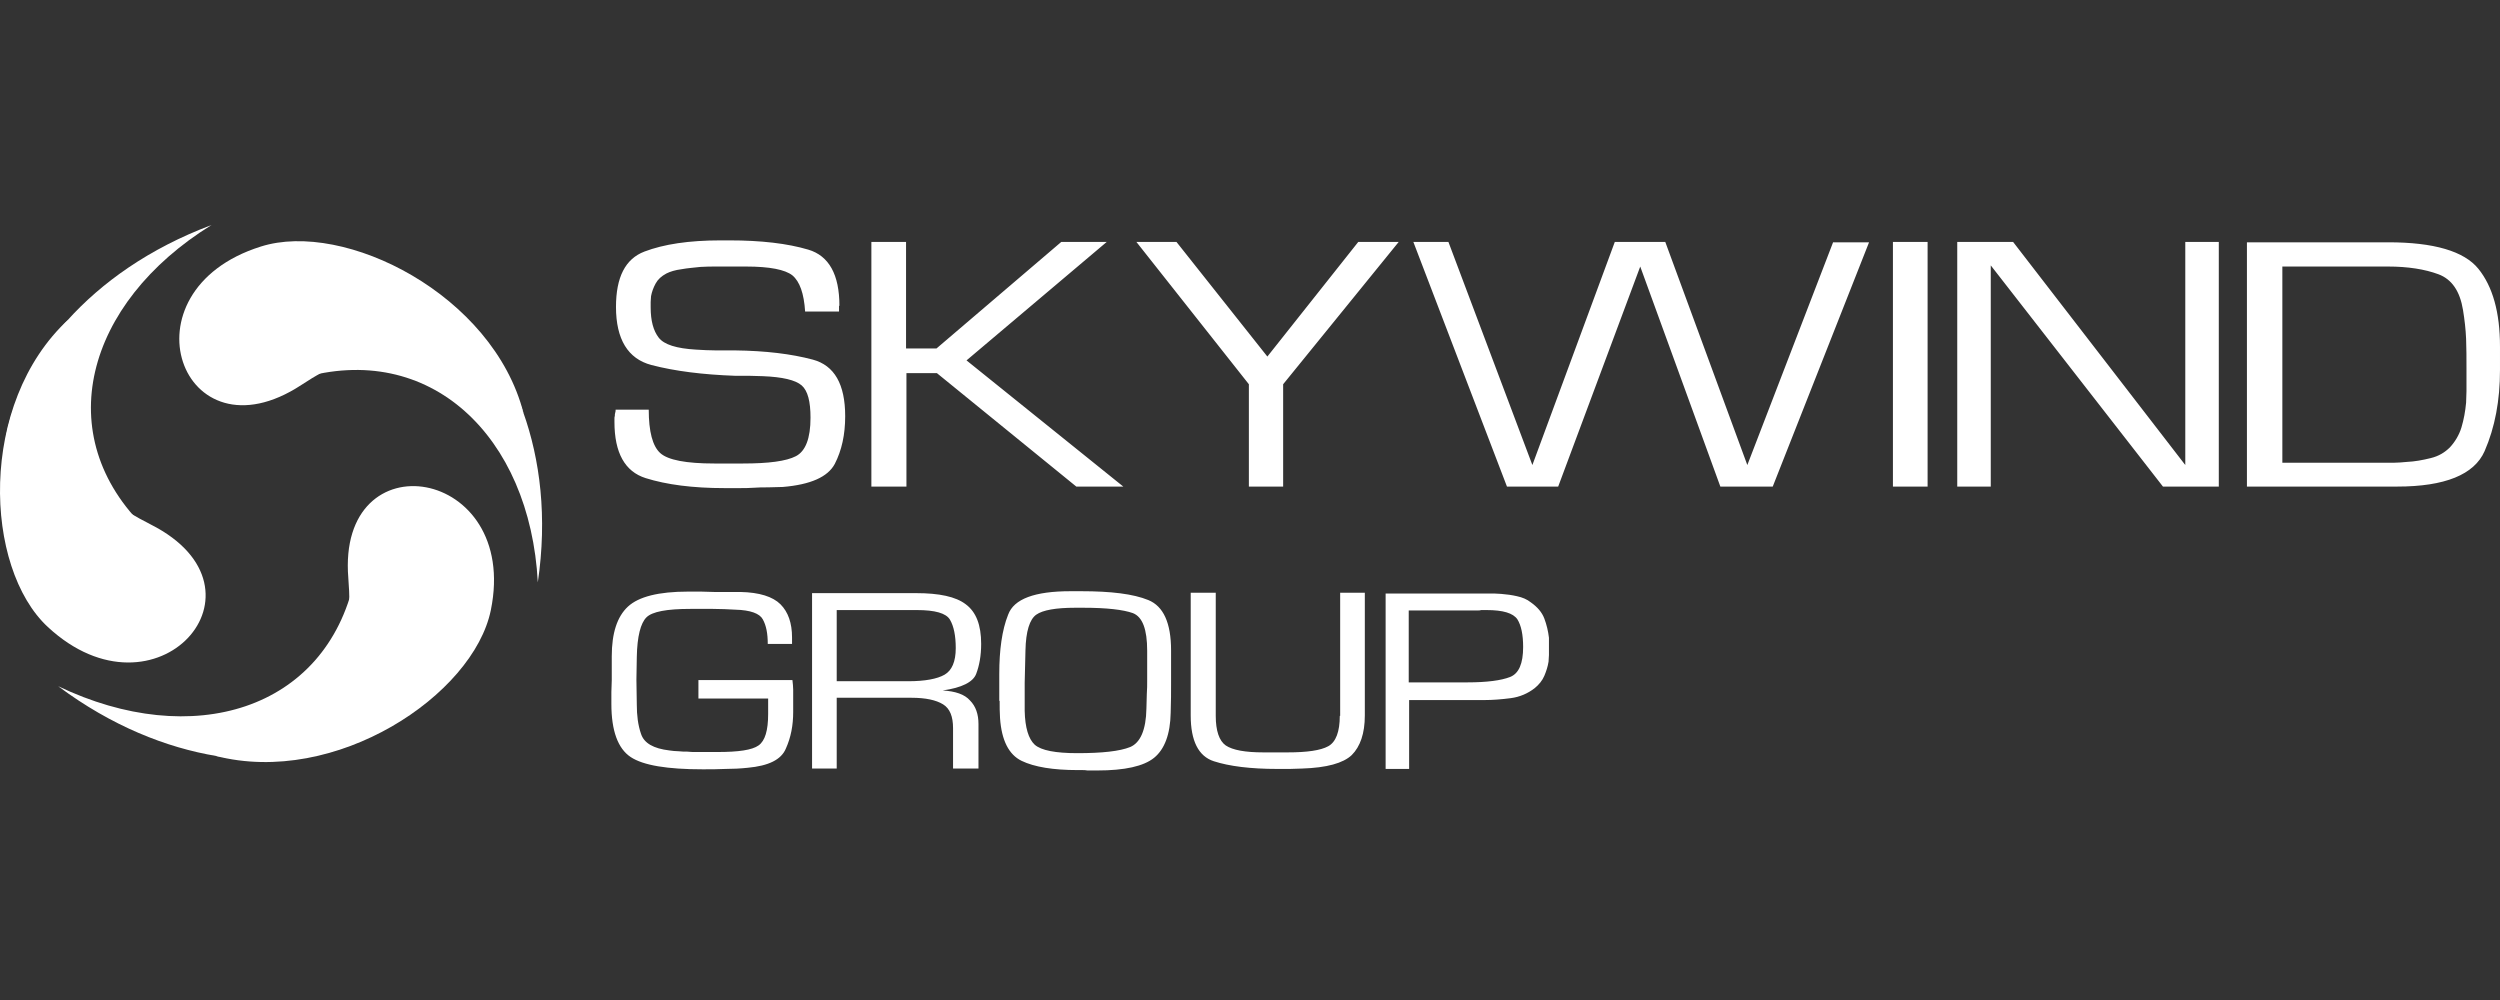 <svg width="200" height="80" viewBox="0 0 200 80" fill="none" xmlns="http://www.w3.org/2000/svg">
<rect x="0" y="0" width="200" height="80" fill="#333333" stroke="none"/>
<path d="M24.012 30.279C34.366 27.201 42.409 34.864 43.025 46.589C44.566 36.157 40.683 28.124 36.061 24.308C33.873 24.093 31.284 24.001 29.127 23.785C27.987 25.139 25.214 28.924 24.012 30.279Z" fill="white"/>
<path d="M41.882 33.049C37.167 23.663 28.508 27.91 24.101 30.802C14.517 37.081 9.525 23.294 20.865 19.724C27.552 17.6 39.447 23.57 41.882 33.049Z" fill="white"/>
<path d="M28.354 46.404C26.043 56.837 15.38 60.037 4.656 54.898C13.192 61.268 22.191 61.822 27.799 59.699C29.032 57.945 30.357 55.729 31.62 53.975C30.973 52.313 28.97 48.097 28.354 46.404Z" fill="white"/>
<path d="M17.234 60.468C27.866 60.93 28.267 51.451 27.866 46.251C26.941 34.956 41.61 37.326 39.268 48.805C37.881 55.606 26.849 62.961 17.234 60.468Z" fill="white"/>
<path d="M11.686 42.312C3.951 34.864 6.817 24.247 16.925 18C6.91 21.755 1.671 28.986 0.5 34.803C1.363 36.772 2.534 39.05 3.397 41.05C5.215 41.389 9.899 41.973 11.686 42.312Z" fill="white"/>
<path d="M5.46 25.57C-0.579 34.187 7.371 39.573 12.086 41.973C22.317 47.174 12.486 58.191 3.827 50.159C-1.288 45.42 -1.781 32.279 5.46 25.57Z" fill="white"/>
<path d="M112.73 48.836H118.246C118.338 48.836 118.431 48.836 118.493 48.805H118.924C120.249 48.805 121.05 49.051 121.389 49.543C121.697 50.036 121.851 50.774 121.851 51.759C121.851 53.082 121.512 53.883 120.804 54.16C120.095 54.437 118.954 54.59 117.382 54.59H112.698V48.836H112.73ZM112.73 61.484V56.006H117.815C117.968 56.006 118.092 56.006 118.215 56.006C118.338 56.006 118.493 56.006 118.616 56.006H118.708C119.447 56.006 120.156 55.944 120.865 55.852C121.573 55.76 122.221 55.483 122.776 55.052C123.115 54.775 123.392 54.437 123.546 54.067C123.7 53.698 123.823 53.329 123.885 52.929C123.885 52.744 123.916 52.559 123.916 52.405C123.916 52.221 123.916 52.067 123.916 51.882C123.916 51.728 123.916 51.605 123.916 51.451C123.916 51.298 123.916 51.174 123.916 51.021C123.854 50.497 123.731 49.974 123.546 49.482C123.361 48.989 122.992 48.559 122.467 48.189C122.159 47.943 121.79 47.789 121.358 47.697C120.957 47.605 120.526 47.543 120.095 47.512C119.91 47.512 119.694 47.481 119.54 47.481H110.85V61.515H112.73V61.484ZM107.183 57.268C107.183 58.53 106.875 59.361 106.259 59.699C105.642 60.037 104.564 60.191 102.992 60.191H101.081C99.602 60.191 98.616 60.007 98.061 59.637C97.537 59.268 97.26 58.468 97.26 57.268V47.42H95.257V57.237C95.257 59.268 95.874 60.499 97.106 60.899C98.338 61.299 100.033 61.515 102.191 61.515C102.529 61.515 102.837 61.515 103.177 61.515C103.515 61.515 103.824 61.484 104.163 61.484C106.135 61.422 107.46 61.053 108.138 60.407C108.816 59.73 109.186 58.683 109.186 57.237V47.42H107.213V57.268H107.183ZM82.037 52.036C82.068 50.497 82.376 49.543 82.9 49.174C83.424 48.805 84.471 48.62 86.013 48.62H86.659C88.539 48.62 89.864 48.774 90.635 49.051C91.405 49.359 91.774 50.343 91.774 52.067V53.206V54.375C91.774 54.775 91.774 55.144 91.744 55.544C91.744 55.944 91.713 56.314 91.713 56.683C91.683 58.406 91.22 59.422 90.419 59.761C89.587 60.099 88.169 60.253 86.197 60.253C84.441 60.253 83.3 60.037 82.777 59.576C82.283 59.114 82.006 58.222 81.975 56.868V54.621L82.037 52.036ZM79.972 56.068C79.972 56.529 79.972 56.991 80.003 57.453C80.126 59.237 80.712 60.376 81.729 60.868C82.746 61.361 84.256 61.607 86.228 61.607H86.597C86.721 61.607 86.844 61.607 86.999 61.638H87.183H87.368H87.584H87.769C89.987 61.638 91.498 61.299 92.33 60.622C93.161 59.945 93.624 58.745 93.654 57.022C93.686 56.191 93.686 55.36 93.686 54.529V52.036C93.686 49.82 93.069 48.497 91.867 48.005C90.665 47.512 88.878 47.297 86.505 47.297H85.643C82.777 47.297 81.112 47.912 80.651 49.174C80.158 50.405 79.942 52.005 79.942 53.913V54.744V56.068H79.972ZM66.937 48.805H73.347C74.795 48.805 75.689 49.051 75.997 49.574C76.305 50.097 76.46 50.867 76.46 51.852C76.46 52.929 76.152 53.636 75.566 53.975C74.98 54.313 73.994 54.498 72.669 54.498H66.937V48.805ZM66.937 61.484V55.821H72.915C74.056 55.821 74.888 56.006 75.442 56.345C75.997 56.683 76.244 57.329 76.244 58.253V61.484H78.278V57.914C78.278 57.145 78.062 56.498 77.599 56.037C77.168 55.544 76.428 55.298 75.412 55.237C76.953 55.021 77.847 54.56 78.093 53.913C78.34 53.267 78.493 52.467 78.493 51.513C78.493 50.005 78.093 48.959 77.261 48.343C76.46 47.728 75.134 47.451 73.286 47.451H64.965V61.484H66.937ZM55.874 55.883H61.452V57.114C61.452 58.437 61.206 59.268 60.682 59.637C60.158 60.007 59.079 60.161 57.385 60.161H56.398H55.69C55.443 60.161 55.227 60.161 54.981 60.13C54.765 60.13 54.519 60.13 54.272 60.099C54.026 60.099 53.81 60.068 53.563 60.037C52.269 59.884 51.529 59.453 51.283 58.714C51.036 58.006 50.944 57.206 50.944 56.375L50.913 54.375L50.944 52.559C50.975 50.898 51.252 49.851 51.714 49.39C52.177 48.928 53.348 48.712 55.227 48.712C55.844 48.712 56.429 48.712 57.045 48.712C57.662 48.712 58.247 48.743 58.833 48.774C60.035 48.805 60.774 49.082 61.021 49.543C61.298 50.036 61.421 50.682 61.421 51.513H63.363V50.99C63.363 49.851 63.055 48.959 62.438 48.343C61.822 47.728 60.743 47.389 59.233 47.358C58.895 47.358 58.525 47.358 58.186 47.358C57.847 47.358 57.477 47.358 57.138 47.358C56.799 47.358 56.429 47.328 56.09 47.328H55.042C52.7 47.328 51.098 47.728 50.235 48.528C49.372 49.328 48.941 50.651 48.941 52.498V53.452V54.406C48.941 54.744 48.91 55.052 48.91 55.36V56.314C48.91 58.468 49.434 59.884 50.451 60.561C51.468 61.238 53.409 61.545 56.214 61.545C56.83 61.545 57.446 61.545 58.032 61.515C58.617 61.515 59.233 61.484 59.819 61.422C61.483 61.269 62.5 60.776 62.87 59.884C63.27 58.991 63.455 58.037 63.455 56.96V55.944V55.175C63.455 54.929 63.424 54.683 63.394 54.406H55.874V55.883Z" fill="white"/>
<path d="M182.465 21.323H191.063C192.634 21.323 193.991 21.538 195.069 21.939C196.147 22.339 196.795 23.293 197.041 24.801C197.165 25.57 197.257 26.339 197.288 27.109C197.318 27.878 197.318 28.647 197.318 29.448V30.402C197.318 30.709 197.318 30.986 197.318 31.294C197.318 31.602 197.288 31.91 197.288 32.217C197.226 32.894 197.103 33.571 196.918 34.187C196.733 34.802 196.394 35.356 195.994 35.787C195.593 36.187 195.1 36.495 194.452 36.649C193.836 36.803 193.19 36.926 192.511 36.956C192.173 36.987 191.833 37.018 191.525 37.018H190.601H182.588V21.323H182.465ZM191.772 38.926C195.593 38.926 197.935 37.972 198.767 36.095C199.599 34.187 199.999 32.033 199.999 29.601V27.724C199.999 24.985 199.414 22.923 198.274 21.508C197.133 20.092 194.699 19.384 191.063 19.384H179.754V38.926H191.772ZM174.823 19.354V37.203L161.048 19.354H156.58V38.926H159.261V21.231L173.036 38.926H177.504V19.354H174.823ZM151.434 38.926H154.208V19.354H151.434V38.926ZM146.658 19.354L139.786 37.203L133.222 19.354H129.184L122.59 37.203L115.873 19.354H113.068L120.557 38.926H124.655L131.219 21.323L137.628 38.926H141.819L149.524 19.384H146.658V19.354ZM108.661 19.354L101.389 28.524L94.117 19.354H90.911L99.91 30.74V38.926H102.652V30.74L111.897 19.354H108.661ZM69.71 19.354V38.926H72.515V29.848H74.949L86.104 38.926H89.864L77.322 28.832L88.539 19.354H84.902L74.918 27.878H72.484V19.354H69.71ZM67.153 24.462C67.153 21.969 66.321 20.461 64.657 19.969C62.992 19.477 60.897 19.23 58.339 19.23H57.661C55.104 19.23 53.101 19.538 51.56 20.123C50.019 20.708 49.279 22.185 49.279 24.555C49.279 27.14 50.235 28.709 52.114 29.201C53.994 29.694 56.244 29.971 58.802 30.063C59.171 30.063 59.541 30.063 59.911 30.063C60.281 30.063 60.651 30.094 61.02 30.094C62.592 30.155 63.64 30.402 64.133 30.832C64.626 31.263 64.841 32.125 64.841 33.417C64.841 35.079 64.441 36.095 63.67 36.495C62.9 36.895 61.483 37.08 59.449 37.08H57.138C54.888 37.08 53.44 36.803 52.823 36.249C52.207 35.695 51.899 34.525 51.899 32.771H49.249C49.249 32.864 49.249 32.925 49.218 33.017C49.187 33.11 49.187 33.171 49.187 33.264C49.156 33.356 49.156 33.417 49.156 33.51V33.756C49.156 36.218 49.988 37.726 51.652 38.249C53.316 38.772 55.412 39.049 57.97 39.049H59.141C59.541 39.049 59.911 39.049 60.312 39.019C60.681 38.988 61.051 38.988 61.452 38.988C61.852 38.988 62.222 38.957 62.623 38.957C64.841 38.772 66.228 38.157 66.783 37.111C67.338 36.033 67.615 34.772 67.615 33.294C67.615 30.74 66.752 29.232 65.026 28.77C63.301 28.309 61.236 28.063 58.802 28.032C58.278 28.032 57.785 28.032 57.261 28.032C56.737 28.032 56.213 28.001 55.689 27.97C54.118 27.878 53.131 27.57 52.7 27.016C52.269 26.462 52.053 25.662 52.053 24.585C52.053 24.462 52.053 24.308 52.053 24.154C52.053 24 52.084 23.847 52.084 23.693C52.145 23.354 52.269 23.016 52.453 22.677C52.638 22.339 52.916 22.092 53.316 21.877C53.624 21.723 54.025 21.6 54.518 21.538C55.011 21.446 55.504 21.416 56.028 21.354C56.49 21.323 56.891 21.323 57.292 21.323C57.692 21.323 58.062 21.323 58.37 21.323H59.695C61.575 21.323 62.808 21.569 63.393 22.031C63.979 22.523 64.318 23.477 64.41 24.924H67.122V24.462H67.153Z" fill="white"/>
</svg>
